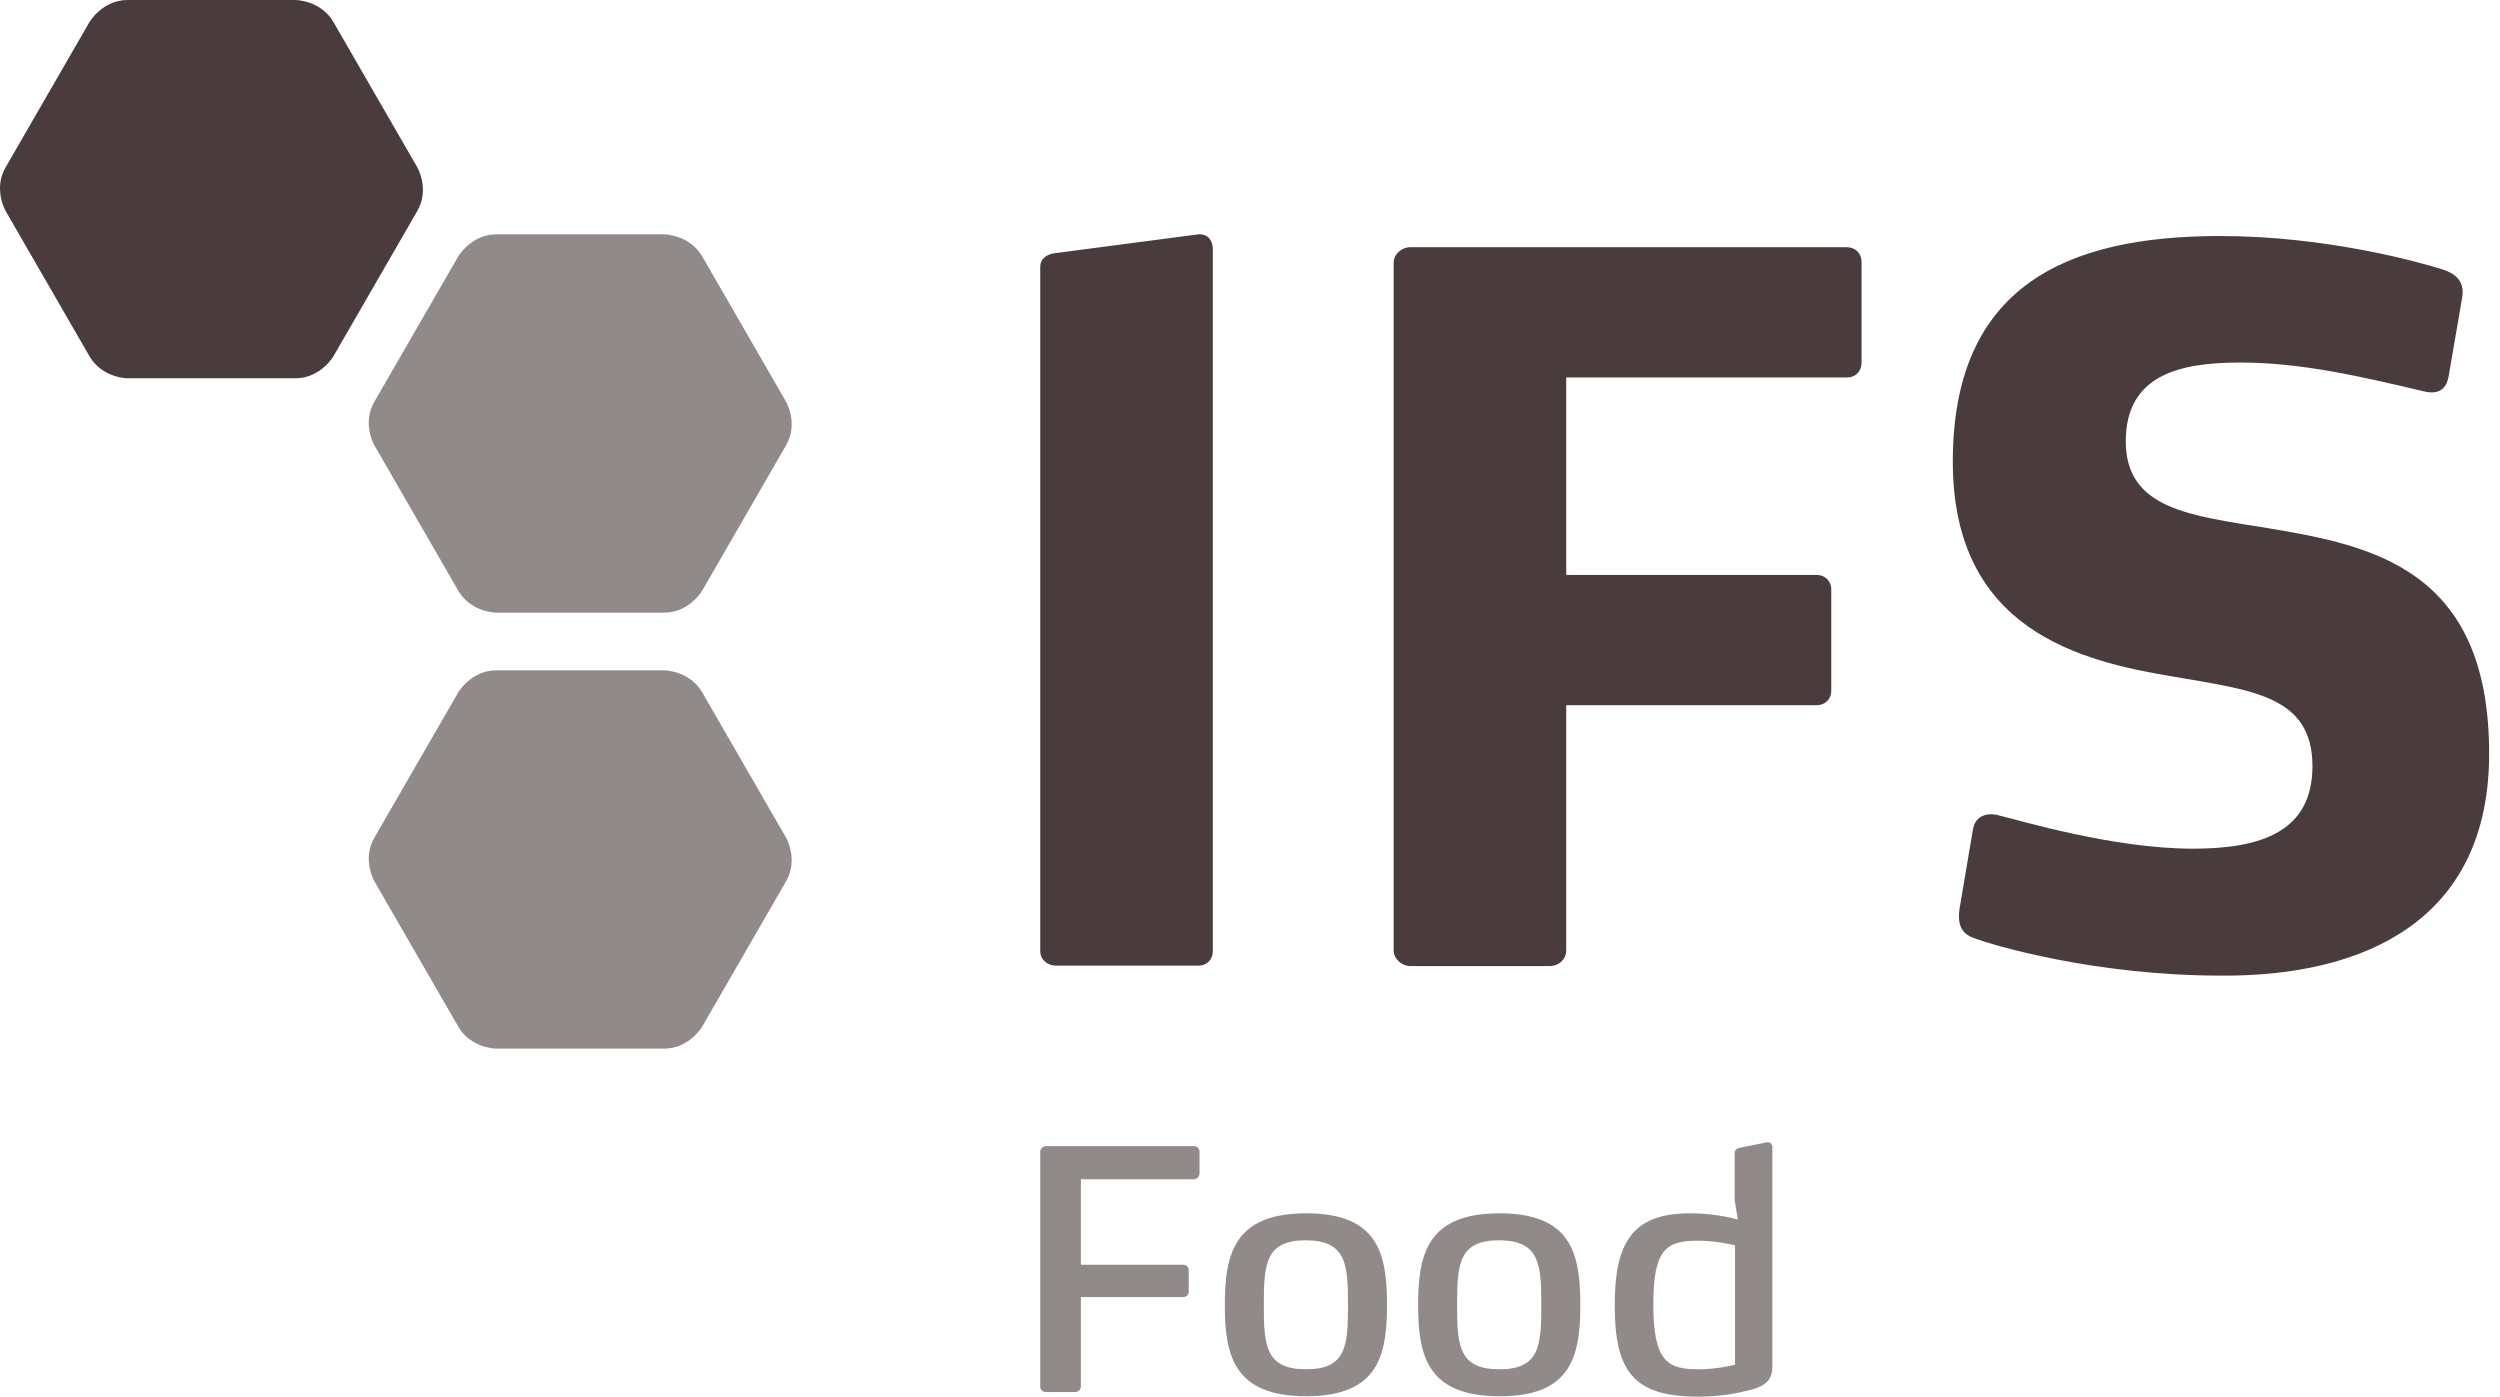 <svg width="179" height="100" viewBox="0 0 179 100" fill="none" xmlns="http://www.w3.org/2000/svg">
<path d="M178.223 53.965C178.223 40.748 169.877 39.056 162.334 37.808C156.869 36.917 152.206 36.472 152.206 31.601C152.206 26.789 156.156 25.958 160.403 25.958C164.858 25.958 169.194 26.997 173.62 28.037C174.808 28.304 175.194 27.621 175.313 26.997L176.293 21.295C176.501 20.047 175.699 19.543 174.837 19.275C173.323 18.8 166.64 16.899 158.948 16.899C147.988 16.899 139.821 20.463 139.821 33.056C139.821 45.114 148.939 47.342 155.592 48.441C161.175 49.421 165.571 49.777 165.571 54.856C165.571 59.519 161.948 60.766 157.017 60.766C151.315 60.766 144.662 58.747 143.147 58.39C142.227 58.123 141.365 58.45 141.247 59.489L140.326 64.924C140.059 66.469 140.653 66.944 141.454 67.211C142.583 67.627 149.86 69.855 159.067 69.855C169.165 69.914 178.223 65.993 178.223 53.965ZM133.287 25.958V18.741C133.287 18.117 132.812 17.701 132.247 17.701H100.973C100.379 17.701 99.785 18.176 99.785 18.83V68.043C99.785 68.666 100.379 69.171 100.973 69.171H110.953C111.606 69.171 112.141 68.696 112.141 68.043V50.49H130.079C130.673 50.49 131.119 50.074 131.119 49.45V42.204C131.119 41.58 130.644 41.164 130.079 41.164H112.141V27.027H132.247C132.841 27.027 133.287 26.611 133.287 25.958ZM86.836 68.102V17.82C86.836 17.256 86.51 16.721 85.797 16.78L75.61 18.117C74.956 18.176 74.481 18.533 74.481 19.097V68.102C74.481 68.726 75.016 69.142 75.61 69.142H85.797C86.391 69.142 86.836 68.726 86.836 68.102Z" fill="#4A3C3C"/>
<path d="M6.409 1.574C6.409 1.574 7.329 0 9.141 0H21.14C21.14 0 22.951 -1.41621e-06 23.872 1.574L29.872 11.969C29.872 11.969 30.792 13.543 29.872 15.117L23.872 25.512C23.872 25.512 22.951 27.086 21.14 27.086H9.141C9.141 27.086 7.329 27.086 6.409 25.512L0.409 15.117C0.409 15.117 -0.511 13.543 0.409 11.969L6.409 1.574Z" fill="#4A3C3C"/>
<path d="M32.812 49.569C32.812 49.569 33.733 47.995 35.544 47.995H47.543C47.543 47.995 49.355 47.995 50.276 49.569L56.275 59.964C56.275 59.964 57.196 61.538 56.275 63.112L50.276 73.507C50.276 73.507 49.355 75.082 47.543 75.082H35.544C35.544 75.082 33.733 75.082 32.812 73.507L26.812 63.112C26.812 63.112 25.892 61.538 26.812 59.964L32.812 49.569Z" fill="#908B88"/>
<path d="M32.812 18.355C32.812 18.355 33.733 16.78 35.544 16.78H47.543C47.543 16.78 49.355 16.78 50.276 18.355L56.275 28.75C56.275 28.75 57.196 30.324 56.275 31.898L50.276 42.293C50.276 42.293 49.355 43.867 47.543 43.867H35.544C35.544 43.867 33.733 43.867 32.812 42.293L26.812 31.898C26.812 31.898 25.892 30.324 26.812 28.75L32.812 18.355Z" fill="#908B88"/>
<path d="M124.228 97.713C123.991 97.772 122.892 98.04 121.645 98.04C119.476 98.04 118.378 97.594 118.378 93.407C118.378 89.427 119.298 88.833 121.585 88.833C122.773 88.833 123.961 89.1 124.228 89.159V97.713ZM126.901 97.654V82.15C126.901 81.942 126.783 81.734 126.486 81.794L124.555 82.18C124.318 82.239 124.199 82.358 124.199 82.596V85.922L124.436 87.318C123.872 87.17 122.625 86.873 120.991 86.873C116.774 86.873 115.615 89.1 115.615 93.466C115.615 98.188 116.952 100 121.585 100C123.278 100 124.496 99.733 125.416 99.495C126.872 99.109 126.901 98.367 126.901 97.654ZM110.359 93.436C110.359 96.347 110.24 98.04 107.359 98.04C104.448 98.04 104.329 96.347 104.329 93.436C104.329 90.496 104.448 88.803 107.359 88.803C110.24 88.833 110.359 90.526 110.359 93.436ZM113.15 93.436C113.15 89.783 112.527 86.873 107.359 86.873C102.191 86.873 101.538 89.813 101.538 93.436C101.538 97.06 102.191 99.97 107.359 99.97C112.527 100 113.15 97.06 113.15 93.436ZM96.518 93.436C96.518 96.347 96.4 98.04 93.519 98.04C90.608 98.04 90.489 96.347 90.489 93.436C90.489 90.496 90.608 88.803 93.519 88.803C96.4 88.833 96.518 90.526 96.518 93.436ZM99.31 93.436C99.31 89.783 98.686 86.873 93.519 86.873C88.351 86.873 87.698 89.813 87.698 93.436C87.698 97.06 88.351 99.97 93.519 99.97C98.686 99.97 99.31 97.06 99.31 93.436ZM85.886 84.021V82.447C85.886 82.239 85.708 82.061 85.5 82.061H74.897C74.689 82.061 74.481 82.239 74.481 82.447V99.287C74.481 99.495 74.659 99.673 74.897 99.673H76.976C77.184 99.673 77.392 99.495 77.392 99.287V92.872H84.728C84.935 92.872 85.114 92.694 85.114 92.486V90.912C85.114 90.734 84.935 90.555 84.728 90.555H77.392V84.437H85.5C85.708 84.407 85.886 84.259 85.886 84.021Z" fill="#908B88"/>
</svg>
